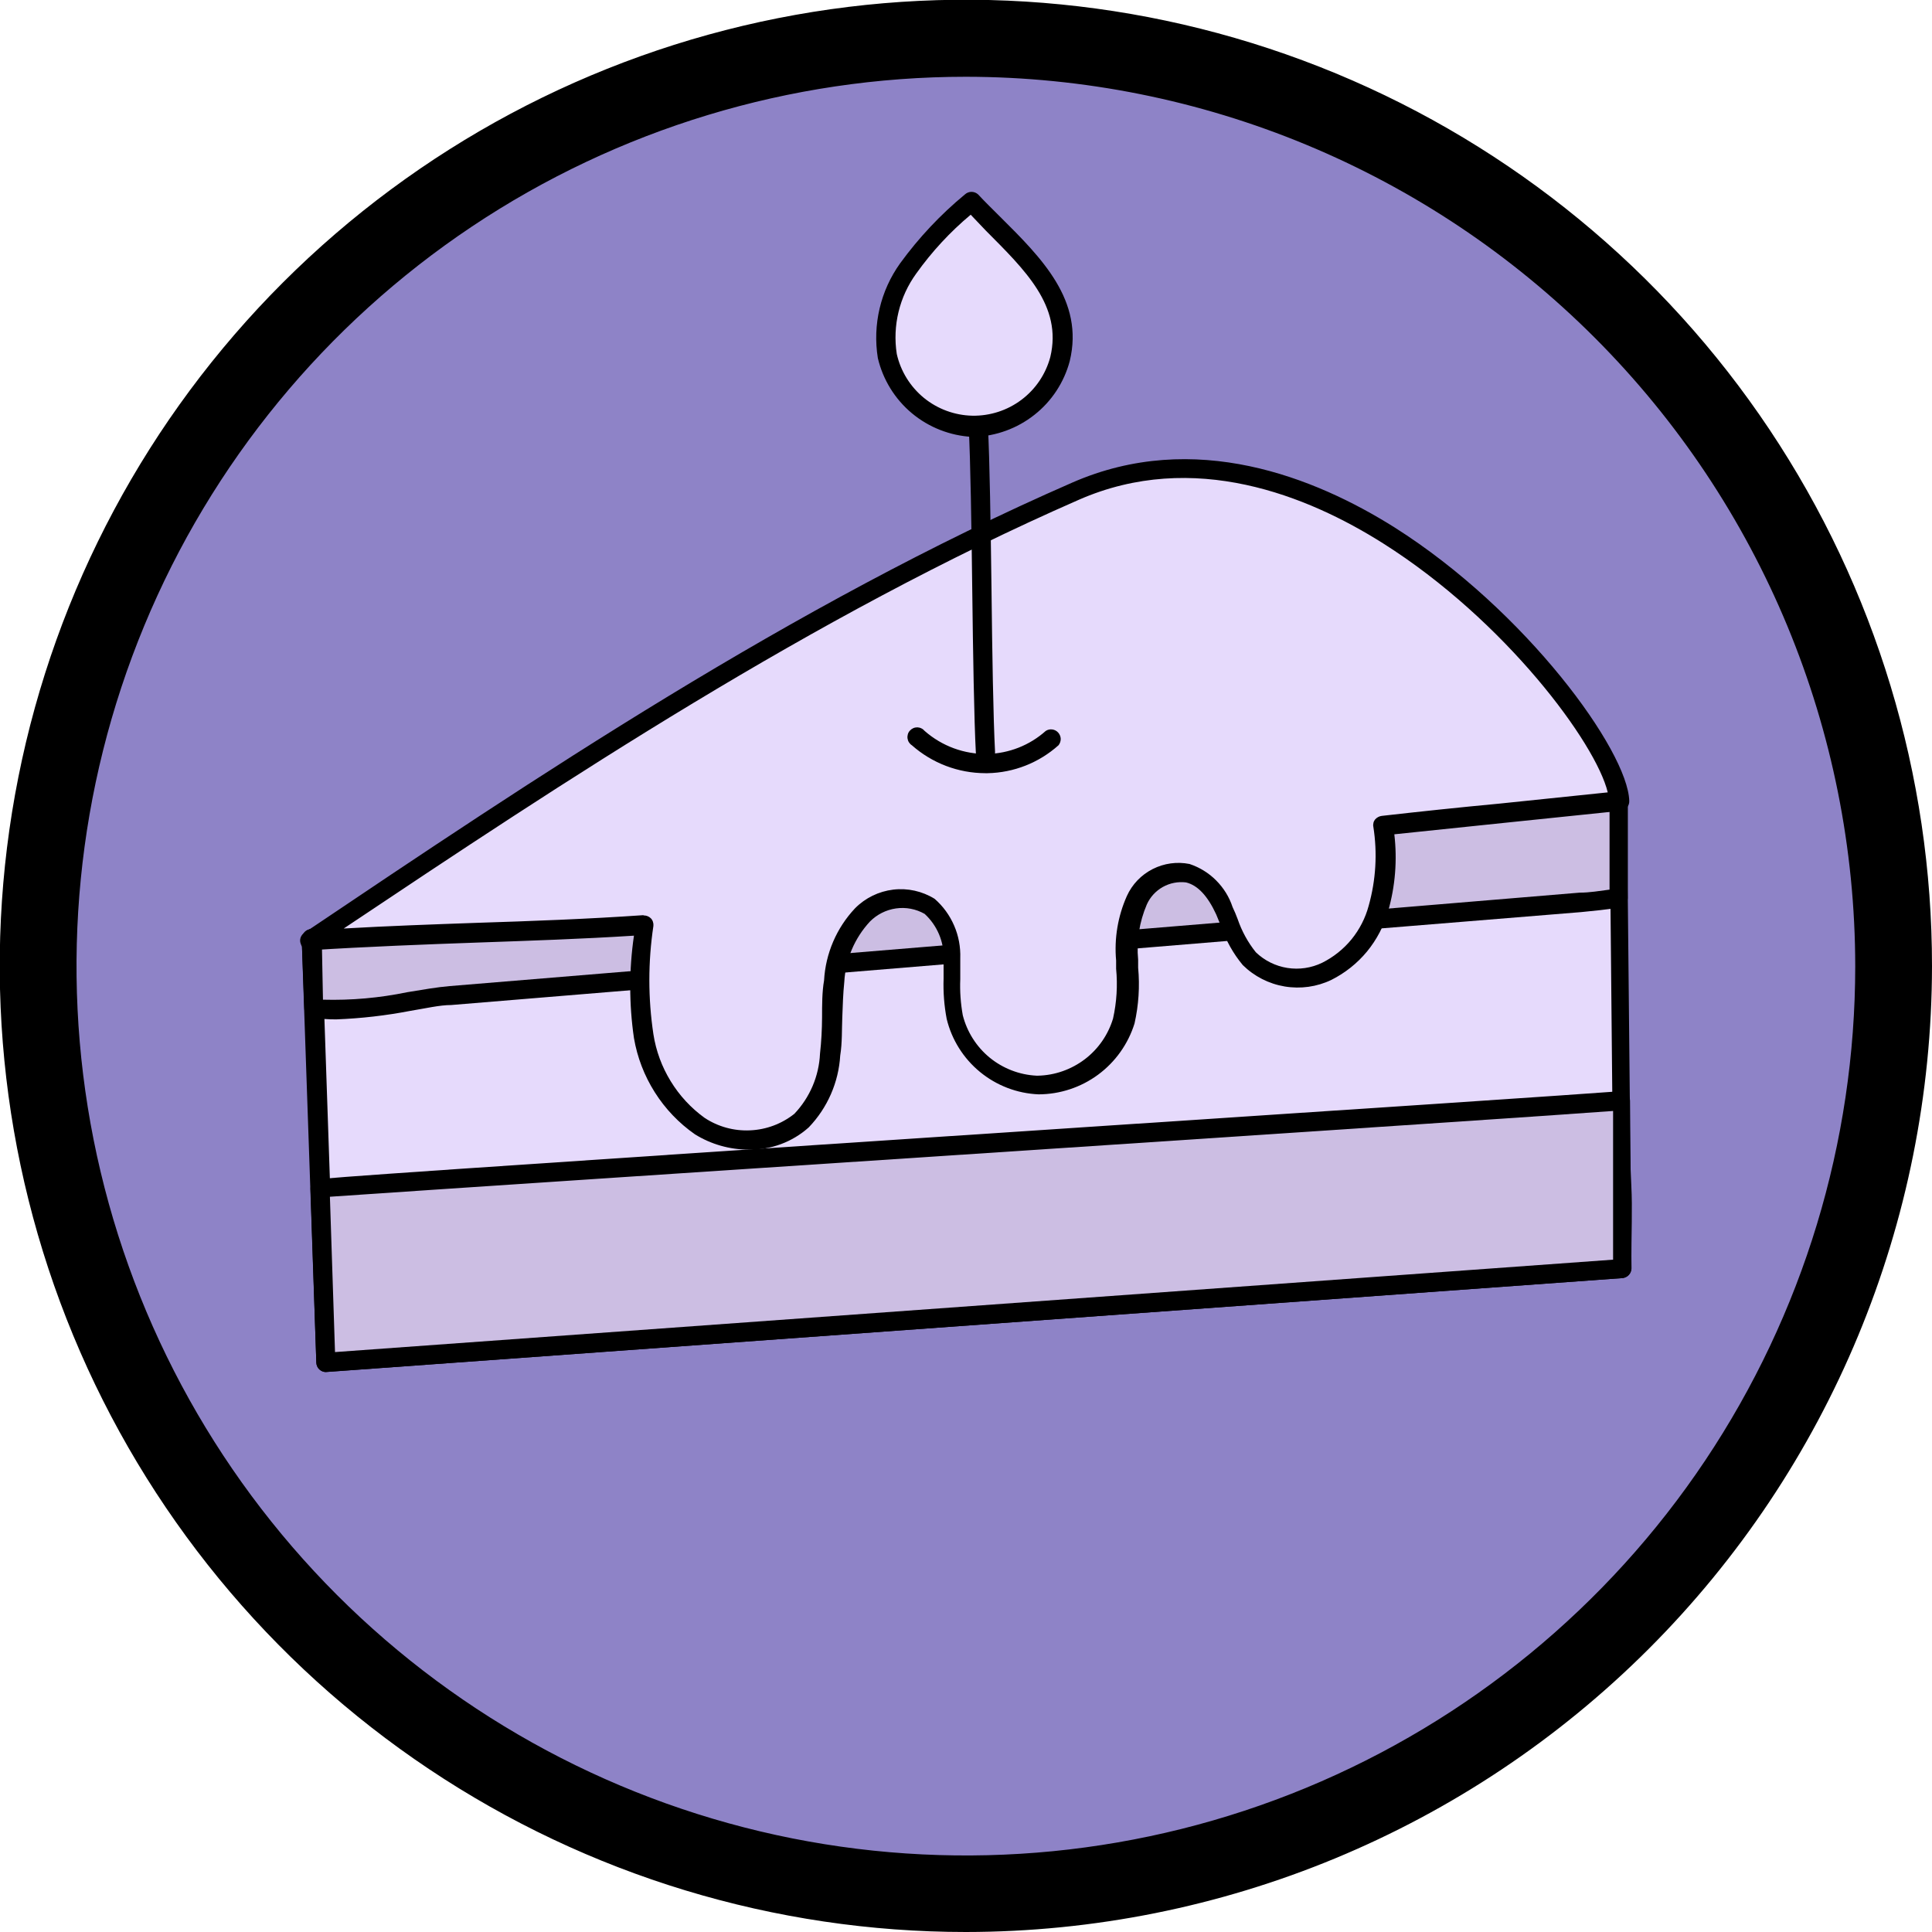 <svg width="30" height="30" viewBox="0 0 30 30" fill="none" xmlns="http://www.w3.org/2000/svg">
<g clip-path="url(#clip0)">
<path d="M15.002 29.408C22.958 29.408 29.408 22.958 29.408 15.002C29.408 7.046 22.958 0.596 15.002 0.596C7.046 0.596 0.596 7.046 0.596 15.002C0.596 22.958 7.046 29.408 15.002 29.408Z" fill="#8E83C7"/>
<path d="M14.998 30C12.03 30 9.13 29.12 6.663 27.471C4.195 25.822 2.272 23.479 1.137 20.737C0.002 17.995 -0.295 14.979 0.285 12.068C0.864 9.158 2.294 6.485 4.393 4.387C6.492 2.29 9.166 0.861 12.076 0.283C14.987 -0.295 18.003 0.004 20.744 1.14C23.486 2.277 25.828 4.201 27.476 6.669C29.123 9.137 30.002 12.039 30 15.006C29.995 18.983 28.412 22.794 25.6 25.605C22.787 28.416 18.974 29.997 14.998 30ZM14.998 1.192C12.267 1.192 9.597 2.002 7.326 3.519C5.055 5.037 3.285 7.193 2.24 9.716C1.194 12.24 0.921 15.016 1.453 17.695C1.986 20.373 3.301 22.834 5.232 24.766C7.163 26.697 9.623 28.013 12.301 28.546C14.98 29.079 17.756 28.806 20.28 27.762C22.803 26.717 24.961 24.948 26.479 22.677C27.996 20.407 28.807 17.737 28.808 15.006C28.806 11.344 27.35 7.832 24.761 5.242C22.172 2.652 18.66 1.195 14.998 1.192Z" fill="black"/>
<path d="M25.199 19.695C18.479 20.188 5.059 21.154 5.059 21.154C5.031 20.256 4.999 19.358 4.972 18.456C4.944 17.553 4.904 16.588 4.872 15.654L4.836 14.577C4.836 14.577 18.42 10.329 25.128 12.391C25.128 12.912 25.128 13.428 25.128 13.945L25.152 16.143L25.199 19.695Z" fill="#E6DAFC"/>
<path d="M5.059 21.305C5.022 21.304 4.987 21.29 4.96 21.265C4.945 21.251 4.933 21.235 4.925 21.216C4.917 21.198 4.912 21.178 4.912 21.158L4.685 14.581C4.686 14.548 4.697 14.517 4.716 14.49C4.735 14.464 4.762 14.444 4.793 14.434C4.928 14.394 18.495 10.197 25.172 12.248C25.202 12.258 25.228 12.277 25.246 12.303C25.265 12.329 25.275 12.359 25.275 12.391C25.275 12.86 25.275 13.329 25.275 13.798L25.334 19.695C25.334 19.733 25.319 19.769 25.294 19.797C25.268 19.825 25.233 19.842 25.195 19.846L5.055 21.305H5.059ZM4.999 14.688L5.214 20.995L25.06 19.56L25.005 13.798V12.502C18.674 10.634 6.279 14.295 4.999 14.688Z" fill="black"/>
<path d="M25.199 19.695C18.479 20.188 5.059 21.154 5.059 21.154C5.031 20.256 4.999 19.358 4.971 18.455C5.079 18.42 23.649 17.207 25.164 17.092C25.175 18.276 25.187 18.515 25.199 19.695Z" fill="#CCBEE3"/>
<path d="M5.059 21.305C5.022 21.304 4.987 21.29 4.96 21.265C4.945 21.251 4.933 21.235 4.925 21.216C4.917 21.198 4.912 21.178 4.912 21.158L4.821 18.459C4.821 18.428 4.831 18.397 4.849 18.371C4.868 18.346 4.894 18.326 4.924 18.316C4.987 18.293 6.597 18.181 17.152 17.482C21.126 17.22 24.528 16.993 25.152 16.945C25.172 16.943 25.192 16.945 25.211 16.951C25.23 16.957 25.248 16.968 25.263 16.981C25.279 16.995 25.291 17.012 25.299 17.032C25.307 17.051 25.311 17.072 25.311 17.092C25.311 17.692 25.311 18.05 25.331 18.412C25.35 18.773 25.331 19.115 25.331 19.695C25.33 19.733 25.315 19.769 25.29 19.797C25.264 19.825 25.229 19.843 25.192 19.846L5.051 21.305H5.059ZM5.123 18.591L5.202 20.995L25.048 19.56C25.048 19.06 25.048 18.738 25.048 18.42C25.048 18.102 25.048 17.764 25.048 17.251C24.13 17.319 20.899 17.534 17.2 17.78C12.2 18.11 6.092 18.515 5.123 18.583V18.591Z" fill="black"/>
<path d="M25.14 13.945C24.941 13.977 24.742 13.997 24.54 14.017L19.083 14.466L9.454 15.26C8.632 15.328 7.813 15.392 6.994 15.463C6.418 15.507 5.484 15.765 4.872 15.654L4.836 14.577C4.836 14.577 18.42 10.329 25.128 12.391C25.136 12.912 25.14 13.416 25.14 13.945Z" fill="#CCBEE3"/>
<path d="M5.222 15.829C5.095 15.83 4.969 15.82 4.844 15.801C4.811 15.794 4.781 15.777 4.759 15.751C4.737 15.724 4.725 15.692 4.725 15.658L4.685 14.581C4.686 14.548 4.697 14.517 4.716 14.49C4.735 14.464 4.762 14.444 4.793 14.434C4.928 14.394 18.495 10.197 25.172 12.248C25.202 12.258 25.228 12.277 25.246 12.303C25.265 12.329 25.275 12.359 25.275 12.391C25.275 12.86 25.275 13.329 25.275 13.798V13.945C25.275 13.981 25.262 14.015 25.239 14.042C25.216 14.069 25.183 14.087 25.148 14.092C24.949 14.124 24.75 14.144 24.552 14.163L19.095 14.608L9.466 15.403L7.006 15.606C6.827 15.606 6.609 15.658 6.37 15.697C5.991 15.77 5.607 15.814 5.222 15.829ZM5.015 15.523C5.454 15.535 5.893 15.496 6.323 15.407C6.561 15.368 6.788 15.328 6.982 15.312L9.442 15.109L19.071 14.315L24.528 13.861C24.687 13.861 24.838 13.834 24.993 13.814V12.518C18.686 10.662 6.291 14.31 4.999 14.704L5.015 15.523Z" fill="black"/>
<path d="M25.136 12.439C23.944 12.57 22.656 12.689 21.472 12.836C21.538 13.267 21.513 13.707 21.396 14.128C21.337 14.336 21.236 14.531 21.1 14.699C20.963 14.867 20.794 15.005 20.601 15.105C20.406 15.196 20.187 15.226 19.974 15.191C19.762 15.155 19.565 15.056 19.409 14.907C19.237 14.682 19.103 14.431 19.012 14.164C18.967 14.03 18.892 13.908 18.794 13.807C18.696 13.706 18.576 13.628 18.444 13.579C18.283 13.554 18.119 13.581 17.976 13.657C17.832 13.733 17.718 13.854 17.649 14.001C17.52 14.293 17.47 14.613 17.502 14.931C17.532 15.246 17.516 15.565 17.454 15.876C17.373 16.167 17.197 16.422 16.955 16.602C16.713 16.781 16.417 16.875 16.116 16.867C15.814 16.86 15.524 16.752 15.29 16.561C15.057 16.37 14.894 16.107 14.827 15.813C14.789 15.511 14.773 15.207 14.779 14.903C14.779 14.753 14.747 14.605 14.686 14.468C14.626 14.331 14.537 14.209 14.426 14.108C14.261 14.01 14.069 13.971 13.88 13.995C13.69 14.02 13.515 14.107 13.381 14.243C13.12 14.525 12.967 14.889 12.947 15.272C12.904 15.67 12.947 16.031 12.884 16.409C12.861 16.792 12.703 17.155 12.439 17.434C12.218 17.618 11.944 17.726 11.658 17.741C11.371 17.756 11.088 17.677 10.849 17.518C10.617 17.355 10.419 17.147 10.269 16.907C10.118 16.667 10.017 16.399 9.971 16.119C9.883 15.547 9.883 14.966 9.971 14.394C8.23 14.513 6.509 14.517 4.769 14.636C8.588 12.069 12.451 9.506 16.663 7.658C20.725 5.866 25.096 11.243 25.136 12.439Z" fill="#E6DAFC"/>
<path d="M11.628 17.851C11.332 17.852 11.041 17.769 10.79 17.613C10.541 17.439 10.329 17.217 10.167 16.96C10.005 16.704 9.895 16.418 9.844 16.119C9.767 15.592 9.767 15.056 9.844 14.529C9.029 14.581 8.21 14.608 7.416 14.636C6.621 14.664 5.687 14.7 4.821 14.755C4.788 14.759 4.755 14.751 4.727 14.733C4.7 14.715 4.679 14.688 4.67 14.656C4.658 14.626 4.657 14.592 4.667 14.561C4.677 14.53 4.698 14.503 4.725 14.485C8.27 12.101 12.276 9.403 16.647 7.495C18.551 6.66 20.423 7.415 21.655 8.19C23.697 9.482 25.275 11.656 25.299 12.435C25.301 12.472 25.289 12.51 25.264 12.539C25.24 12.567 25.205 12.586 25.168 12.59L23.332 12.78L21.651 12.955C21.698 13.355 21.666 13.76 21.555 14.148C21.49 14.377 21.378 14.591 21.227 14.775C21.075 14.959 20.886 15.109 20.673 15.216C20.448 15.324 20.195 15.359 19.949 15.318C19.703 15.277 19.476 15.161 19.298 14.986C19.149 14.807 19.035 14.602 18.96 14.382L18.885 14.199C18.753 13.913 18.599 13.746 18.416 13.702C18.291 13.687 18.165 13.712 18.056 13.773C17.946 13.835 17.859 13.93 17.808 14.044C17.692 14.315 17.645 14.61 17.673 14.903V15.026C17.7 15.316 17.681 15.608 17.617 15.892C17.518 16.21 17.32 16.489 17.052 16.687C16.784 16.885 16.46 16.992 16.127 16.993C15.794 16.979 15.475 16.857 15.217 16.645C14.96 16.434 14.778 16.144 14.7 15.821C14.661 15.615 14.645 15.406 14.652 15.197C14.652 15.093 14.652 14.99 14.652 14.887C14.656 14.756 14.632 14.627 14.581 14.507C14.53 14.387 14.454 14.279 14.358 14.191C14.223 14.114 14.067 14.084 13.913 14.106C13.759 14.128 13.617 14.2 13.508 14.31C13.27 14.567 13.129 14.899 13.11 15.248C13.091 15.431 13.086 15.614 13.079 15.797C13.071 15.979 13.079 16.194 13.047 16.389C13.022 16.807 12.849 17.203 12.558 17.506C12.303 17.734 11.97 17.857 11.628 17.851ZM9.999 14.215C10.039 14.215 10.077 14.231 10.106 14.259C10.121 14.274 10.132 14.293 10.139 14.314C10.146 14.335 10.148 14.356 10.146 14.378C10.062 14.935 10.062 15.502 10.146 16.059C10.186 16.317 10.277 16.565 10.414 16.788C10.55 17.011 10.729 17.205 10.941 17.358C11.15 17.496 11.398 17.564 11.648 17.552C11.899 17.541 12.139 17.451 12.335 17.295C12.576 17.041 12.717 16.71 12.733 16.361C12.754 16.174 12.764 15.985 12.765 15.797C12.765 15.606 12.765 15.399 12.796 15.225C12.819 14.806 12.99 14.409 13.277 14.104C13.436 13.943 13.645 13.841 13.87 13.814C14.094 13.787 14.321 13.838 14.513 13.957C14.644 14.071 14.747 14.213 14.816 14.373C14.885 14.532 14.917 14.705 14.911 14.879C14.911 14.986 14.911 15.093 14.911 15.205C14.903 15.392 14.917 15.58 14.95 15.765C15.016 16.023 15.162 16.254 15.368 16.423C15.574 16.591 15.829 16.69 16.095 16.703H16.119C16.381 16.697 16.635 16.607 16.845 16.448C17.054 16.289 17.207 16.068 17.283 15.817C17.34 15.562 17.356 15.301 17.331 15.042V14.915C17.3 14.572 17.358 14.227 17.498 13.913C17.58 13.732 17.721 13.585 17.898 13.495C18.075 13.405 18.277 13.377 18.471 13.416C18.627 13.468 18.769 13.555 18.884 13.671C19 13.787 19.088 13.928 19.139 14.084C19.167 14.143 19.195 14.207 19.218 14.271C19.282 14.458 19.377 14.633 19.501 14.787C19.635 14.916 19.806 15.001 19.99 15.03C20.174 15.059 20.362 15.031 20.53 14.95C20.706 14.862 20.862 14.738 20.987 14.585C21.111 14.432 21.202 14.255 21.253 14.064C21.365 13.665 21.39 13.246 21.325 12.836C21.321 12.817 21.322 12.797 21.327 12.777C21.331 12.758 21.34 12.74 21.352 12.725C21.379 12.694 21.416 12.674 21.456 12.669C22.048 12.602 22.648 12.538 23.288 12.478L24.965 12.304C24.782 11.541 23.375 9.637 21.476 8.437C20.307 7.698 18.535 6.978 16.751 7.761C12.602 9.577 8.755 12.133 5.337 14.418C6.029 14.378 6.72 14.354 7.396 14.33C8.246 14.303 9.12 14.271 9.987 14.211L9.999 14.215Z" fill="black"/>
<path d="M16.468 5.579C16.394 5.884 16.217 6.153 15.969 6.344C15.72 6.534 15.414 6.635 15.101 6.628C14.788 6.622 14.486 6.509 14.246 6.308C14.005 6.107 13.84 5.831 13.778 5.524C13.706 5.047 13.823 4.561 14.104 4.169C14.383 3.781 14.712 3.431 15.082 3.127C15.805 3.879 16.715 4.558 16.468 5.579Z" fill="#E6DAFC"/>
<path d="M15.125 6.784H15.097C14.753 6.766 14.424 6.637 14.16 6.417C13.895 6.196 13.71 5.895 13.631 5.56C13.548 5.043 13.672 4.515 13.977 4.089C14.266 3.692 14.603 3.333 14.982 3.02C15.01 2.994 15.047 2.979 15.085 2.979C15.124 2.979 15.161 2.994 15.189 3.02C15.3 3.14 15.415 3.251 15.53 3.366C16.174 4.006 16.838 4.666 16.611 5.607C16.523 5.937 16.331 6.23 16.063 6.441C15.795 6.653 15.466 6.773 15.125 6.784ZM15.073 3.334C14.753 3.601 14.469 3.909 14.227 4.248C13.966 4.608 13.857 5.057 13.925 5.496C13.985 5.764 14.134 6.004 14.346 6.178C14.559 6.352 14.824 6.449 15.098 6.455C15.373 6.46 15.642 6.373 15.861 6.208C16.081 6.043 16.238 5.809 16.309 5.544C16.5 4.749 15.912 4.189 15.308 3.581L15.073 3.334Z" fill="black"/>
<path d="M15.304 11.827C15.266 11.828 15.229 11.814 15.2 11.788C15.172 11.762 15.155 11.726 15.153 11.688C15.125 11.159 15.109 10.138 15.097 9.152C15.085 8.167 15.07 7.165 15.042 6.629C15.041 6.609 15.043 6.59 15.05 6.572C15.056 6.554 15.066 6.537 15.079 6.522C15.092 6.508 15.108 6.496 15.125 6.488C15.143 6.48 15.162 6.475 15.181 6.474C15.201 6.472 15.221 6.473 15.24 6.479C15.258 6.485 15.276 6.495 15.291 6.508C15.306 6.521 15.318 6.537 15.326 6.555C15.335 6.573 15.339 6.593 15.34 6.613C15.368 7.141 15.383 8.159 15.396 9.148C15.407 10.138 15.423 11.135 15.451 11.672C15.453 11.691 15.45 11.711 15.444 11.729C15.438 11.748 15.428 11.765 15.415 11.779C15.402 11.794 15.386 11.806 15.368 11.814C15.351 11.822 15.332 11.826 15.312 11.827H15.304Z" fill="black"/>
<path d="M15.3 12.006C14.88 12.005 14.474 11.851 14.159 11.572C14.141 11.561 14.126 11.545 14.114 11.527C14.102 11.508 14.095 11.487 14.092 11.466C14.089 11.444 14.091 11.422 14.097 11.401C14.103 11.38 14.114 11.361 14.129 11.345C14.143 11.329 14.161 11.316 14.181 11.307C14.201 11.298 14.223 11.294 14.245 11.294C14.266 11.295 14.288 11.3 14.307 11.31C14.327 11.319 14.344 11.333 14.358 11.35C14.627 11.586 14.974 11.714 15.332 11.707C15.667 11.7 15.988 11.573 16.238 11.35C16.268 11.33 16.304 11.322 16.34 11.327C16.376 11.332 16.408 11.349 16.432 11.376C16.456 11.403 16.47 11.438 16.471 11.473C16.471 11.509 16.459 11.544 16.437 11.572C16.133 11.844 15.743 11.998 15.336 12.006H15.3Z" fill="black"/>
</g>
<defs>
<clipPath id="clip0">
<rect width="30" height="30" fill="white"/>
</clipPath>
</defs>
</svg>
